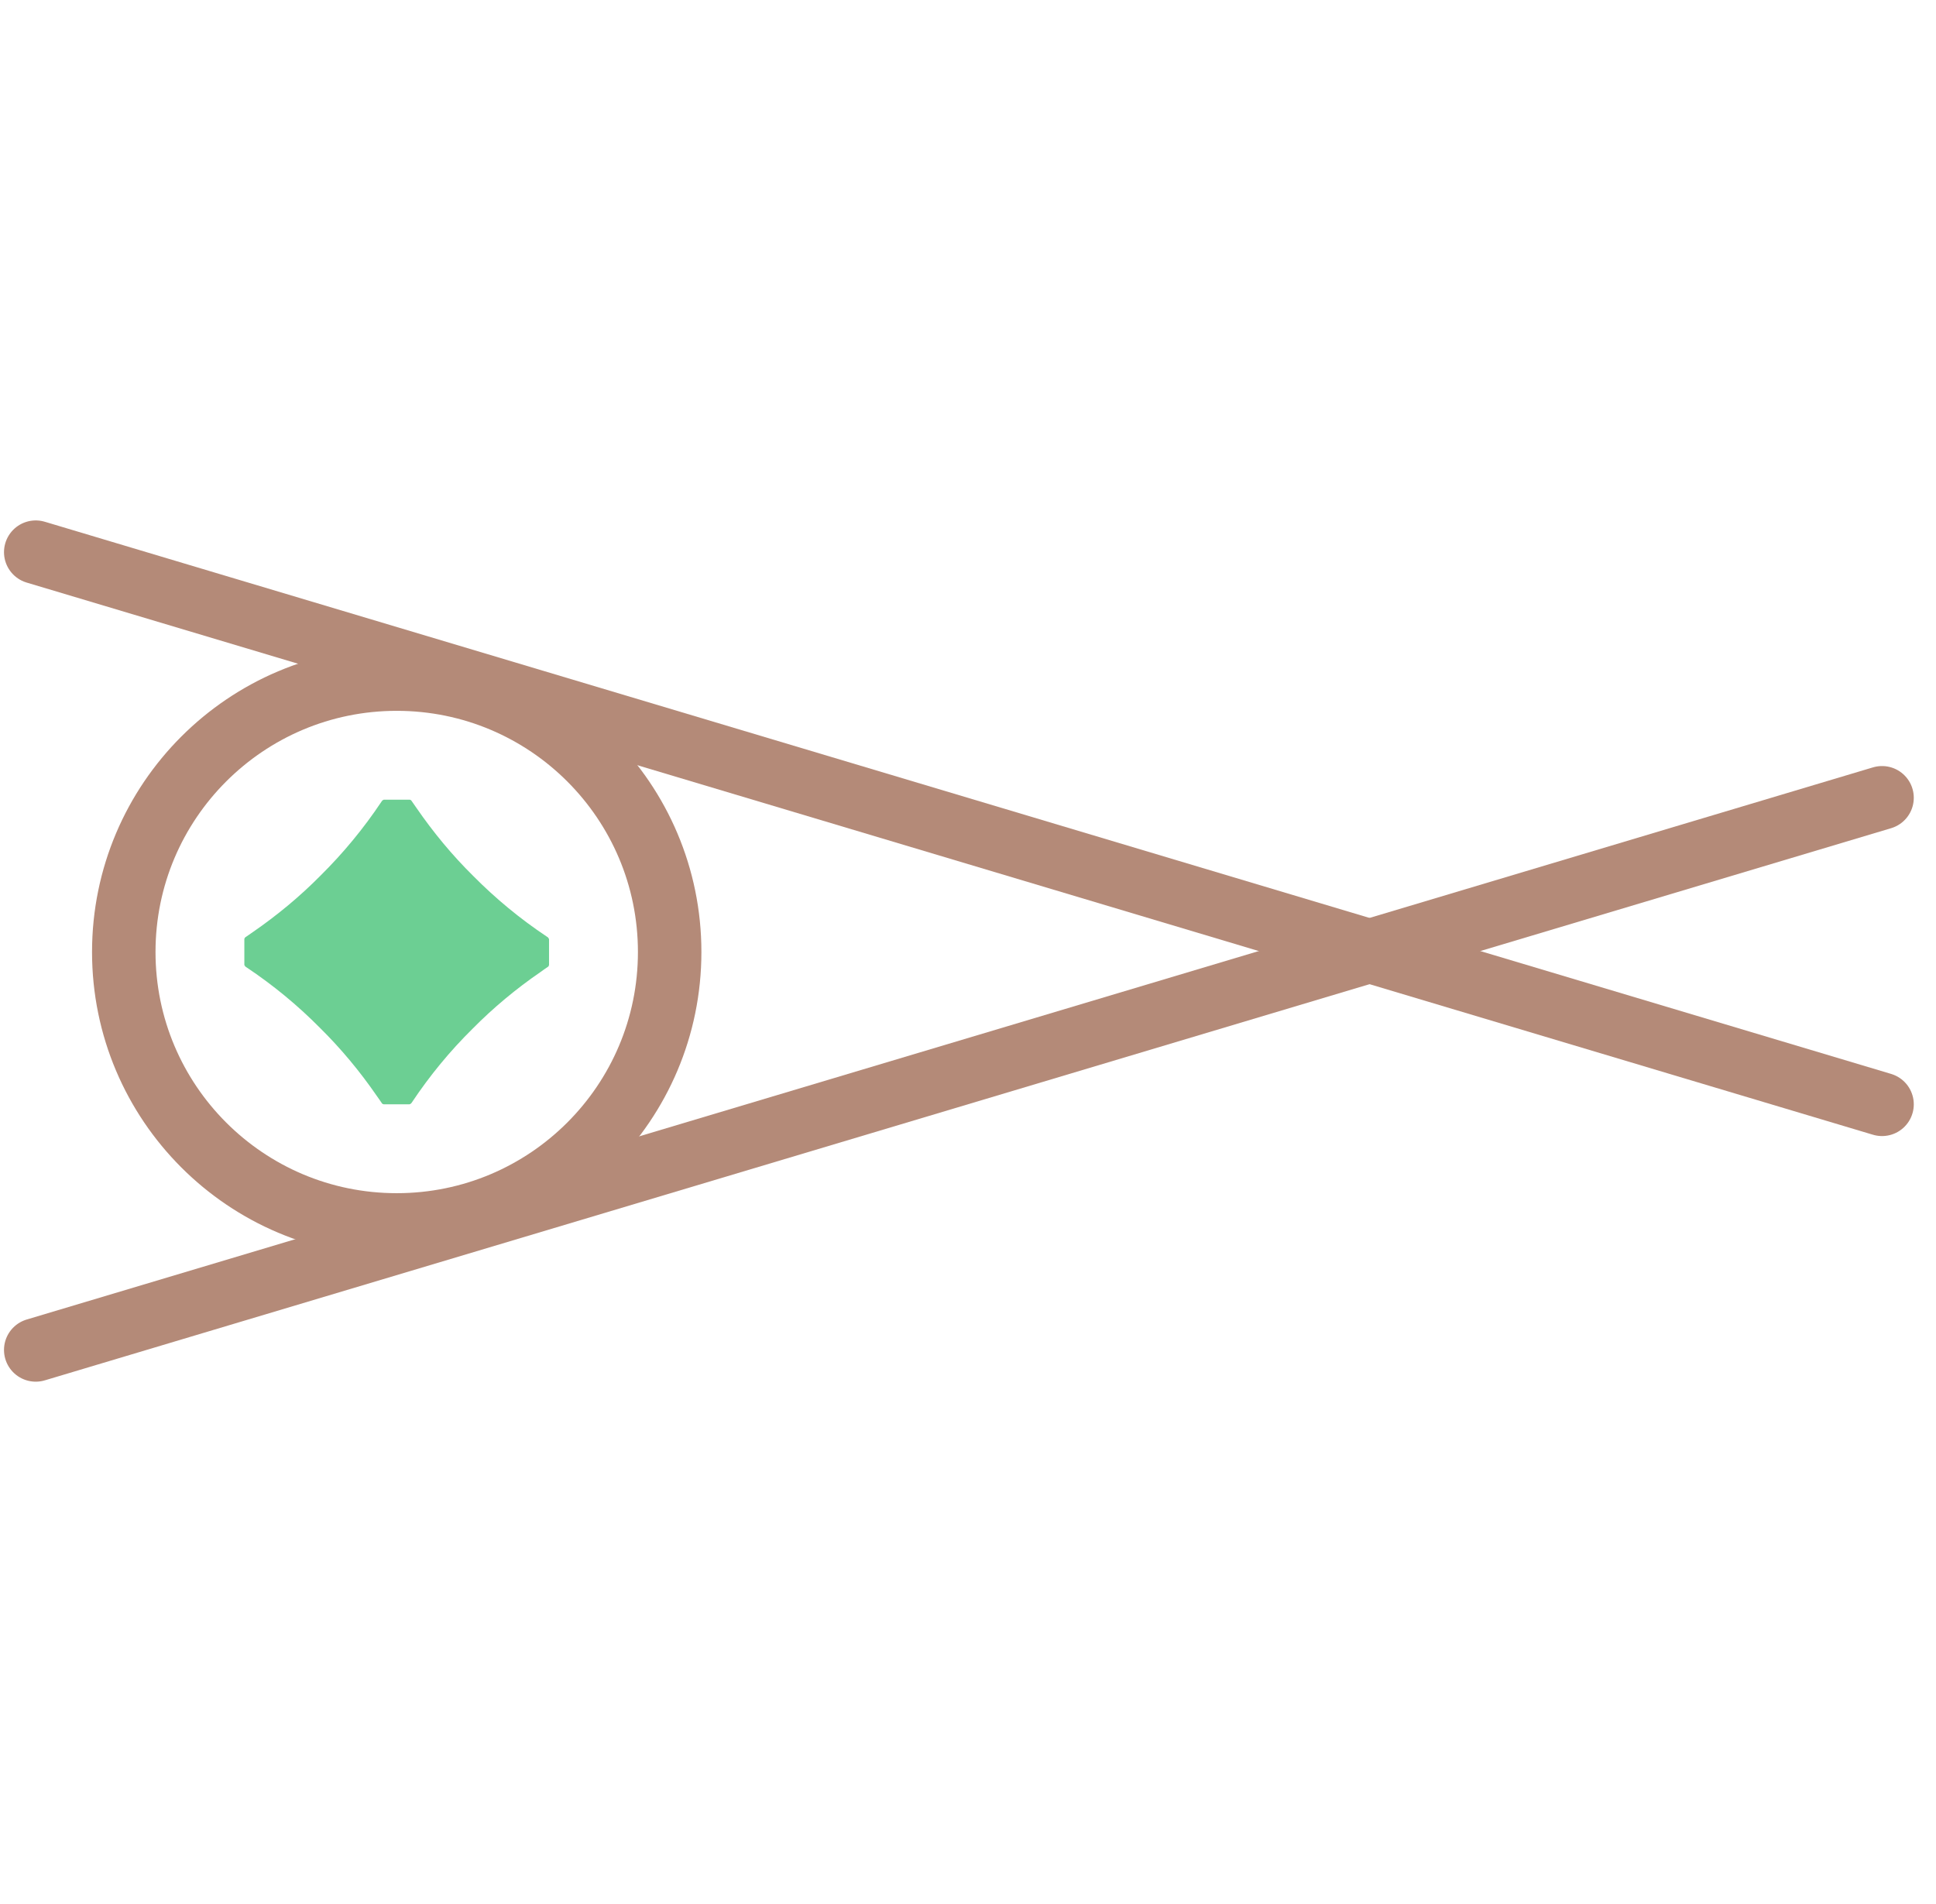 <svg width="61" height="60" viewBox="0 0 61 60" fill="none" xmlns="http://www.w3.org/2000/svg">
<path fill-rule="evenodd" clip-rule="evenodd" d="M16.694 30.603C16.698 30.608 16.702 30.597 16.706 30.596L16.694 30.603Z" fill="#231D21"/>
<path fill-rule="evenodd" clip-rule="evenodd" d="M17.299 29.6C17.299 29.582 17.286 29.567 17.273 29.555C17.274 29.553 17.281 29.552 17.278 29.549C17.261 29.538 17.247 29.527 17.231 29.516C16.396 28.96 15.62 28.32 14.914 27.607C14.248 26.95 13.652 26.229 13.122 25.459C13.07 25.382 13.015 25.309 12.964 25.233C12.961 25.228 12.959 25.224 12.956 25.222C12.938 25.212 12.924 25.2 12.906 25.2H12.099C12.082 25.2 12.067 25.212 12.054 25.224C12.052 25.224 12.05 25.218 12.049 25.221C12.038 25.238 12.024 25.255 12.013 25.272C11.457 26.105 10.818 26.88 10.106 27.585C9.451 28.249 8.731 28.845 7.964 29.374C7.886 29.427 7.81 29.483 7.732 29.535C7.727 29.537 7.724 29.54 7.721 29.543C7.712 29.561 7.699 29.575 7.699 29.593V30.4C7.699 30.418 7.712 30.432 7.724 30.445C7.724 30.447 7.718 30.449 7.721 30.451C7.737 30.46 7.751 30.473 7.767 30.483C8.602 31.04 9.378 31.679 10.084 32.393C10.746 33.047 11.341 33.764 11.868 34.529C11.923 34.609 11.981 34.686 12.034 34.767L12.041 34.778C12.061 34.787 12.075 34.799 12.092 34.8H12.899C12.917 34.799 12.932 34.787 12.944 34.775C12.947 34.775 12.948 34.782 12.95 34.778C12.961 34.763 12.972 34.748 12.983 34.732C13.539 33.897 14.178 33.12 14.892 32.416C15.546 31.754 16.262 31.159 17.027 30.633C17.107 30.577 17.184 30.518 17.267 30.465C17.27 30.462 17.273 30.459 17.278 30.457C17.286 30.439 17.299 30.425 17.299 30.406V29.6Z" fill="#6CCF93"/>
<path d="M21.1 30C21.1 34.749 17.25 38.6 12.5 38.6C7.751 38.6 3.9 34.749 3.9 30C3.9 25.25 7.751 21.4 12.5 21.4C17.25 21.4 21.1 25.25 21.1 30Z" stroke="#B48A78" stroke-width="2"/>
<path d="M1.126 17.4L59.3 34.8" stroke="#B48A78" stroke-width="2" stroke-linecap="round"/>
<path d="M1.126 42.54L59.3 25.14" stroke="#B48A78" stroke-width="2" stroke-linecap="round"/>
</svg>
